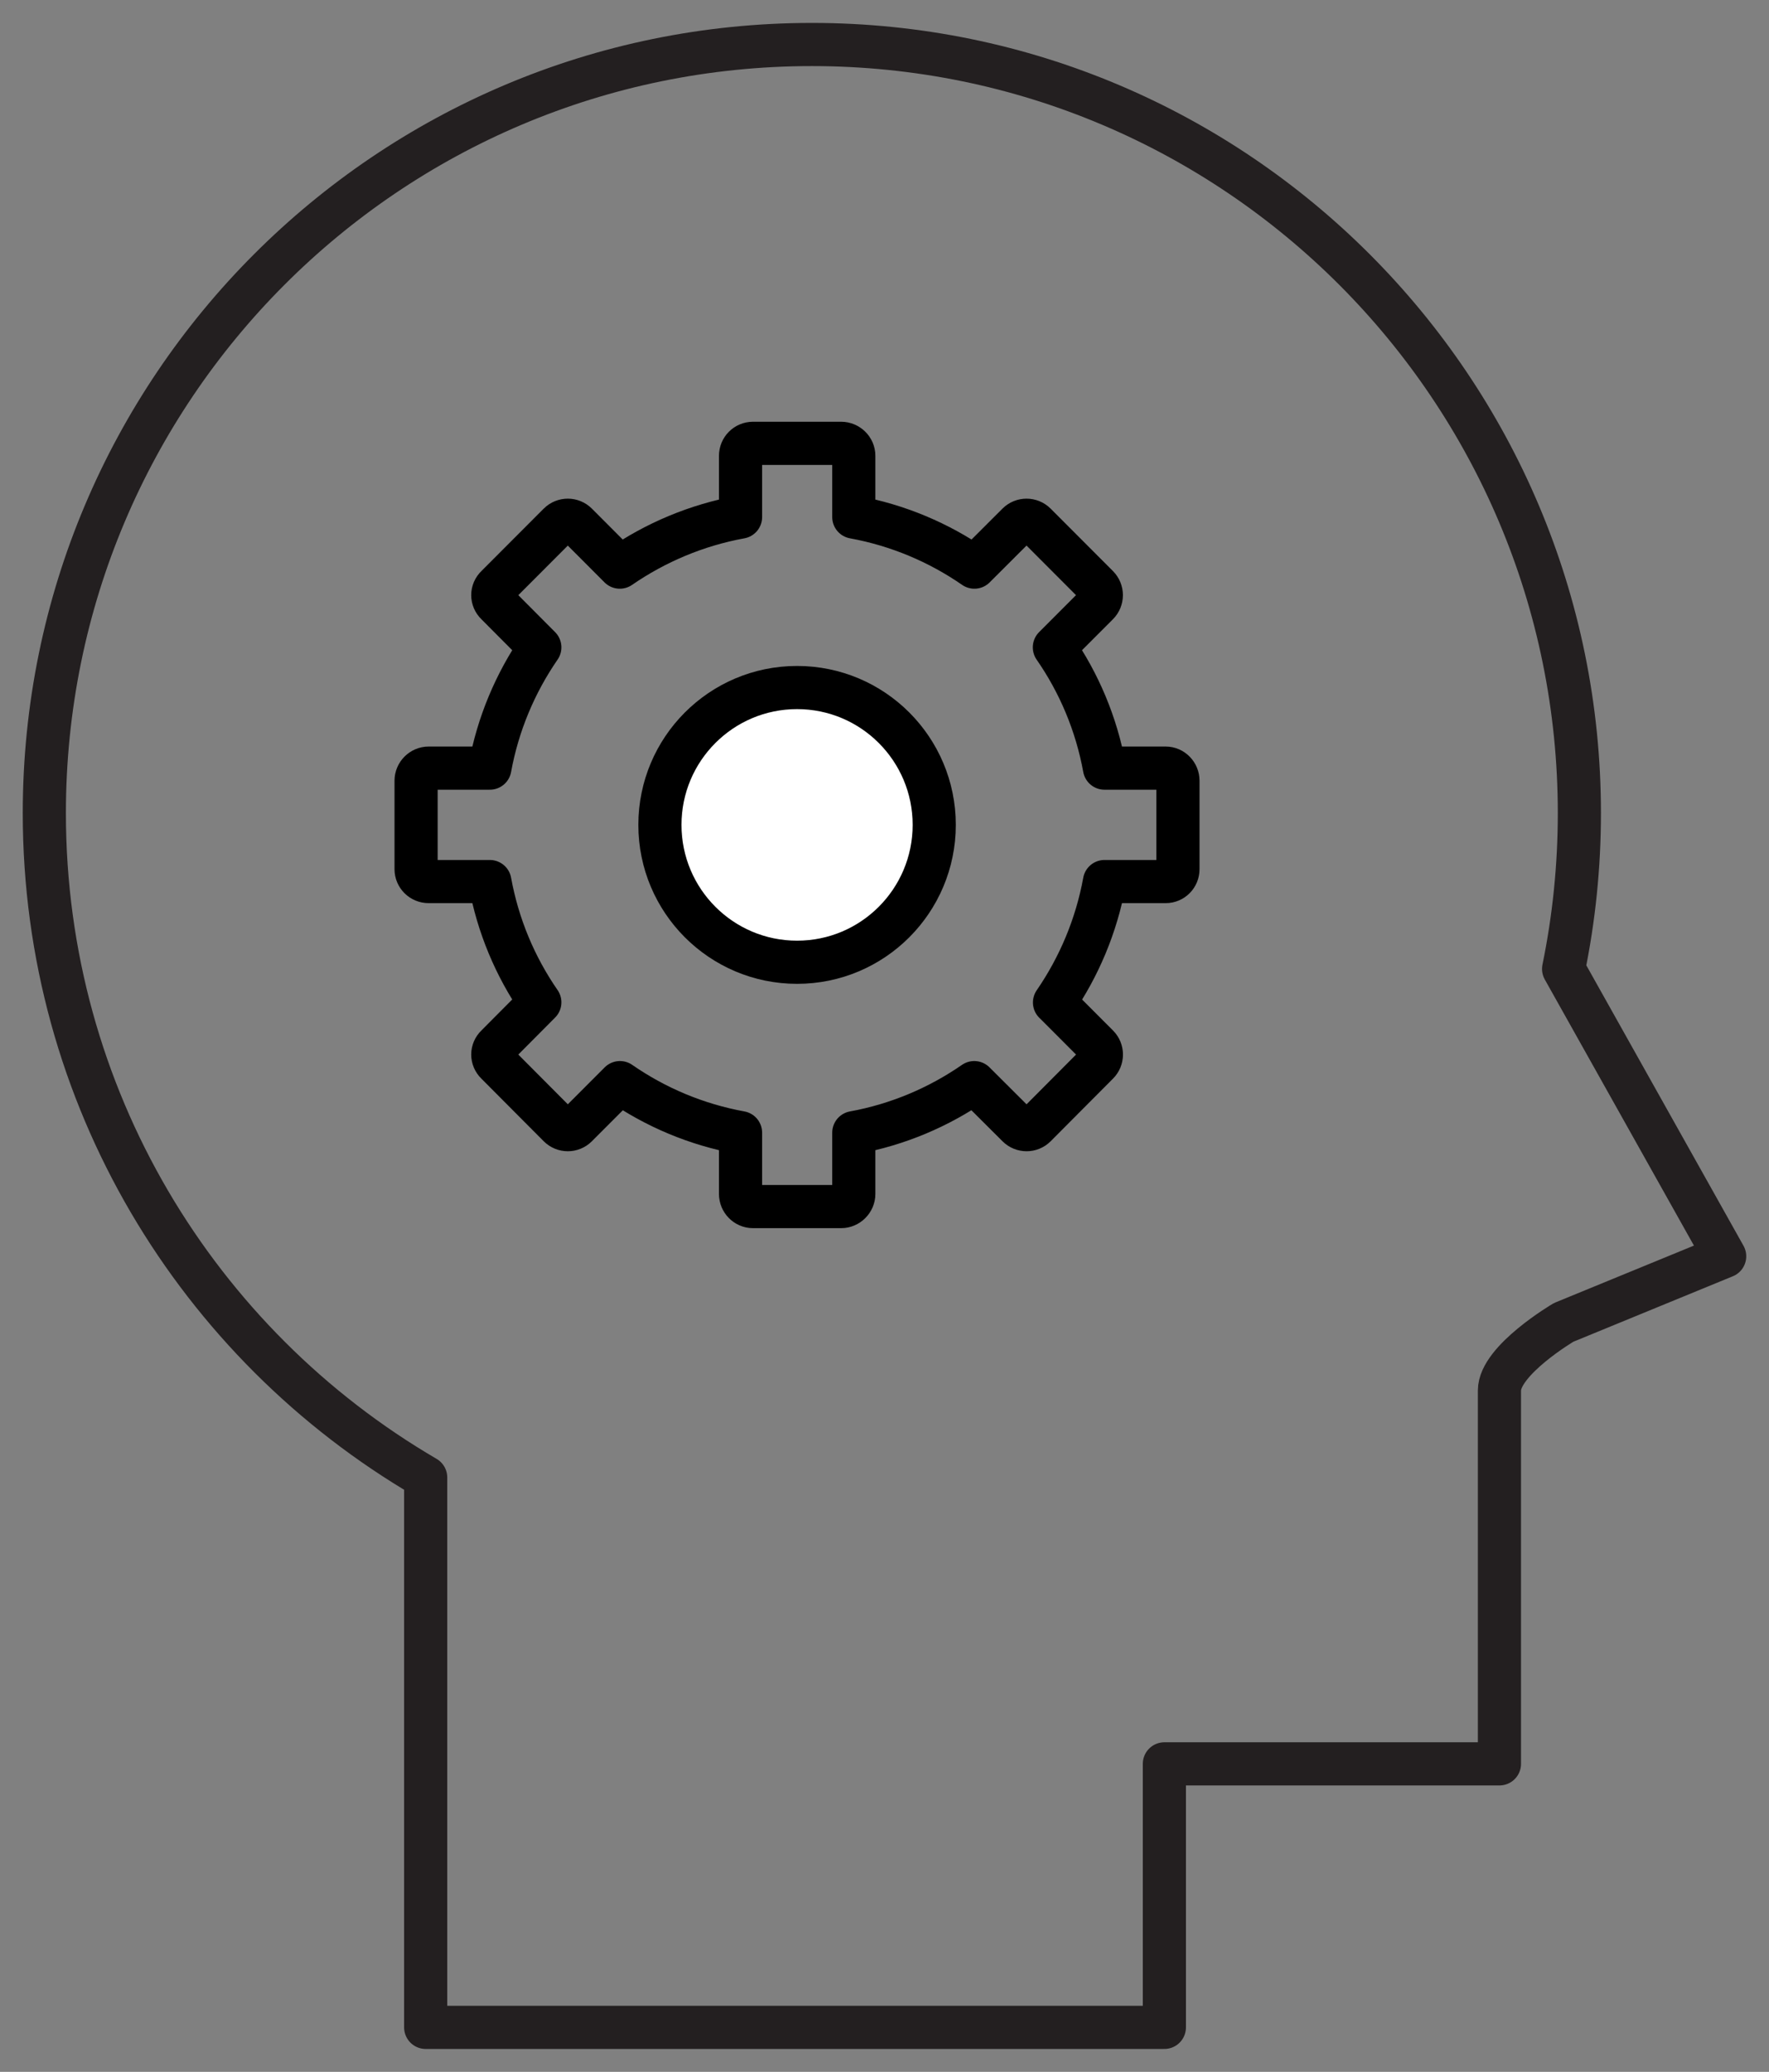 <svg width="82" height="96" viewBox="0 0 82 96" fill="none" xmlns="http://www.w3.org/2000/svg">
<rect x="0" y="0" width="82" height="96" fill="#808080" stroke="none"/>
<path d="M53.973 93.938V81.728H69.505V64.427C69.505 63.026 72.479 61.274 72.479 61.274L79.945 58.21L72.479 44.895C72.958 42.562 73.21 40.147 73.21 37.675C73.21 18.007 57.281 2.062 37.632 2.062C17.984 2.062 2.055 18.007 2.055 37.675C2.055 50.812 9.159 62.288 19.732 68.459V93.938H53.973Z" stroke="#231F20" stroke-width="2" stroke-linecap="round" stroke-linejoin="round"/>
<path d="M48.883 46.45L50.885 48.455C51.11 48.679 51.11 49.046 50.885 49.271L47.994 52.174C47.77 52.399 47.403 52.399 47.178 52.174L45.16 50.163C43.515 51.301 41.625 52.108 39.577 52.482V55.323C39.577 55.637 39.309 55.906 38.995 55.906H34.902C34.581 55.906 34.327 55.637 34.327 55.323V52.482C32.279 52.108 30.389 51.307 28.737 50.163L26.728 52.174C26.503 52.399 26.137 52.399 25.912 52.174L23.021 49.271C22.783 49.046 22.783 48.679 23.021 48.455L25.023 46.443C23.88 44.79 23.081 42.898 22.707 40.847H19.869C19.548 40.847 19.287 40.593 19.287 40.272V36.174C19.287 35.859 19.548 35.591 19.869 35.591H22.707C23.081 33.541 23.887 31.642 25.023 29.995L23.021 27.984C22.783 27.759 22.783 27.392 23.021 27.168L25.912 24.273C26.137 24.049 26.503 24.049 26.728 24.273L28.73 26.278C30.382 25.14 32.279 24.333 34.327 23.959V21.118C34.327 20.803 34.581 20.542 34.902 20.542H38.995C39.309 20.542 39.577 20.803 39.577 21.118V23.959C41.625 24.333 43.522 25.14 45.167 26.278L47.176 24.273C47.401 24.049 47.767 24.049 47.992 24.273L50.883 27.168C51.107 27.392 51.107 27.759 50.883 27.984L48.874 29.995C50.017 31.642 50.823 33.541 51.197 35.591H54.035C54.349 35.591 54.603 35.859 54.603 36.174V40.272C54.603 40.593 54.349 40.847 54.035 40.847H51.197C50.823 42.898 50.017 44.797 48.88 46.45H48.883Z" stroke="black" stroke-width="2" stroke-linecap="round" stroke-linejoin="round"/>
<path d="M43.305 38.221C43.305 41.735 40.459 44.586 36.947 44.586C33.436 44.586 30.59 41.737 30.59 38.221C30.59 34.706 33.436 31.857 36.947 31.857C40.459 31.857 43.305 34.706 43.305 38.221Z" fill="white" stroke="black" stroke-width="2" stroke-linecap="round" stroke-linejoin="round"/>
</svg>
